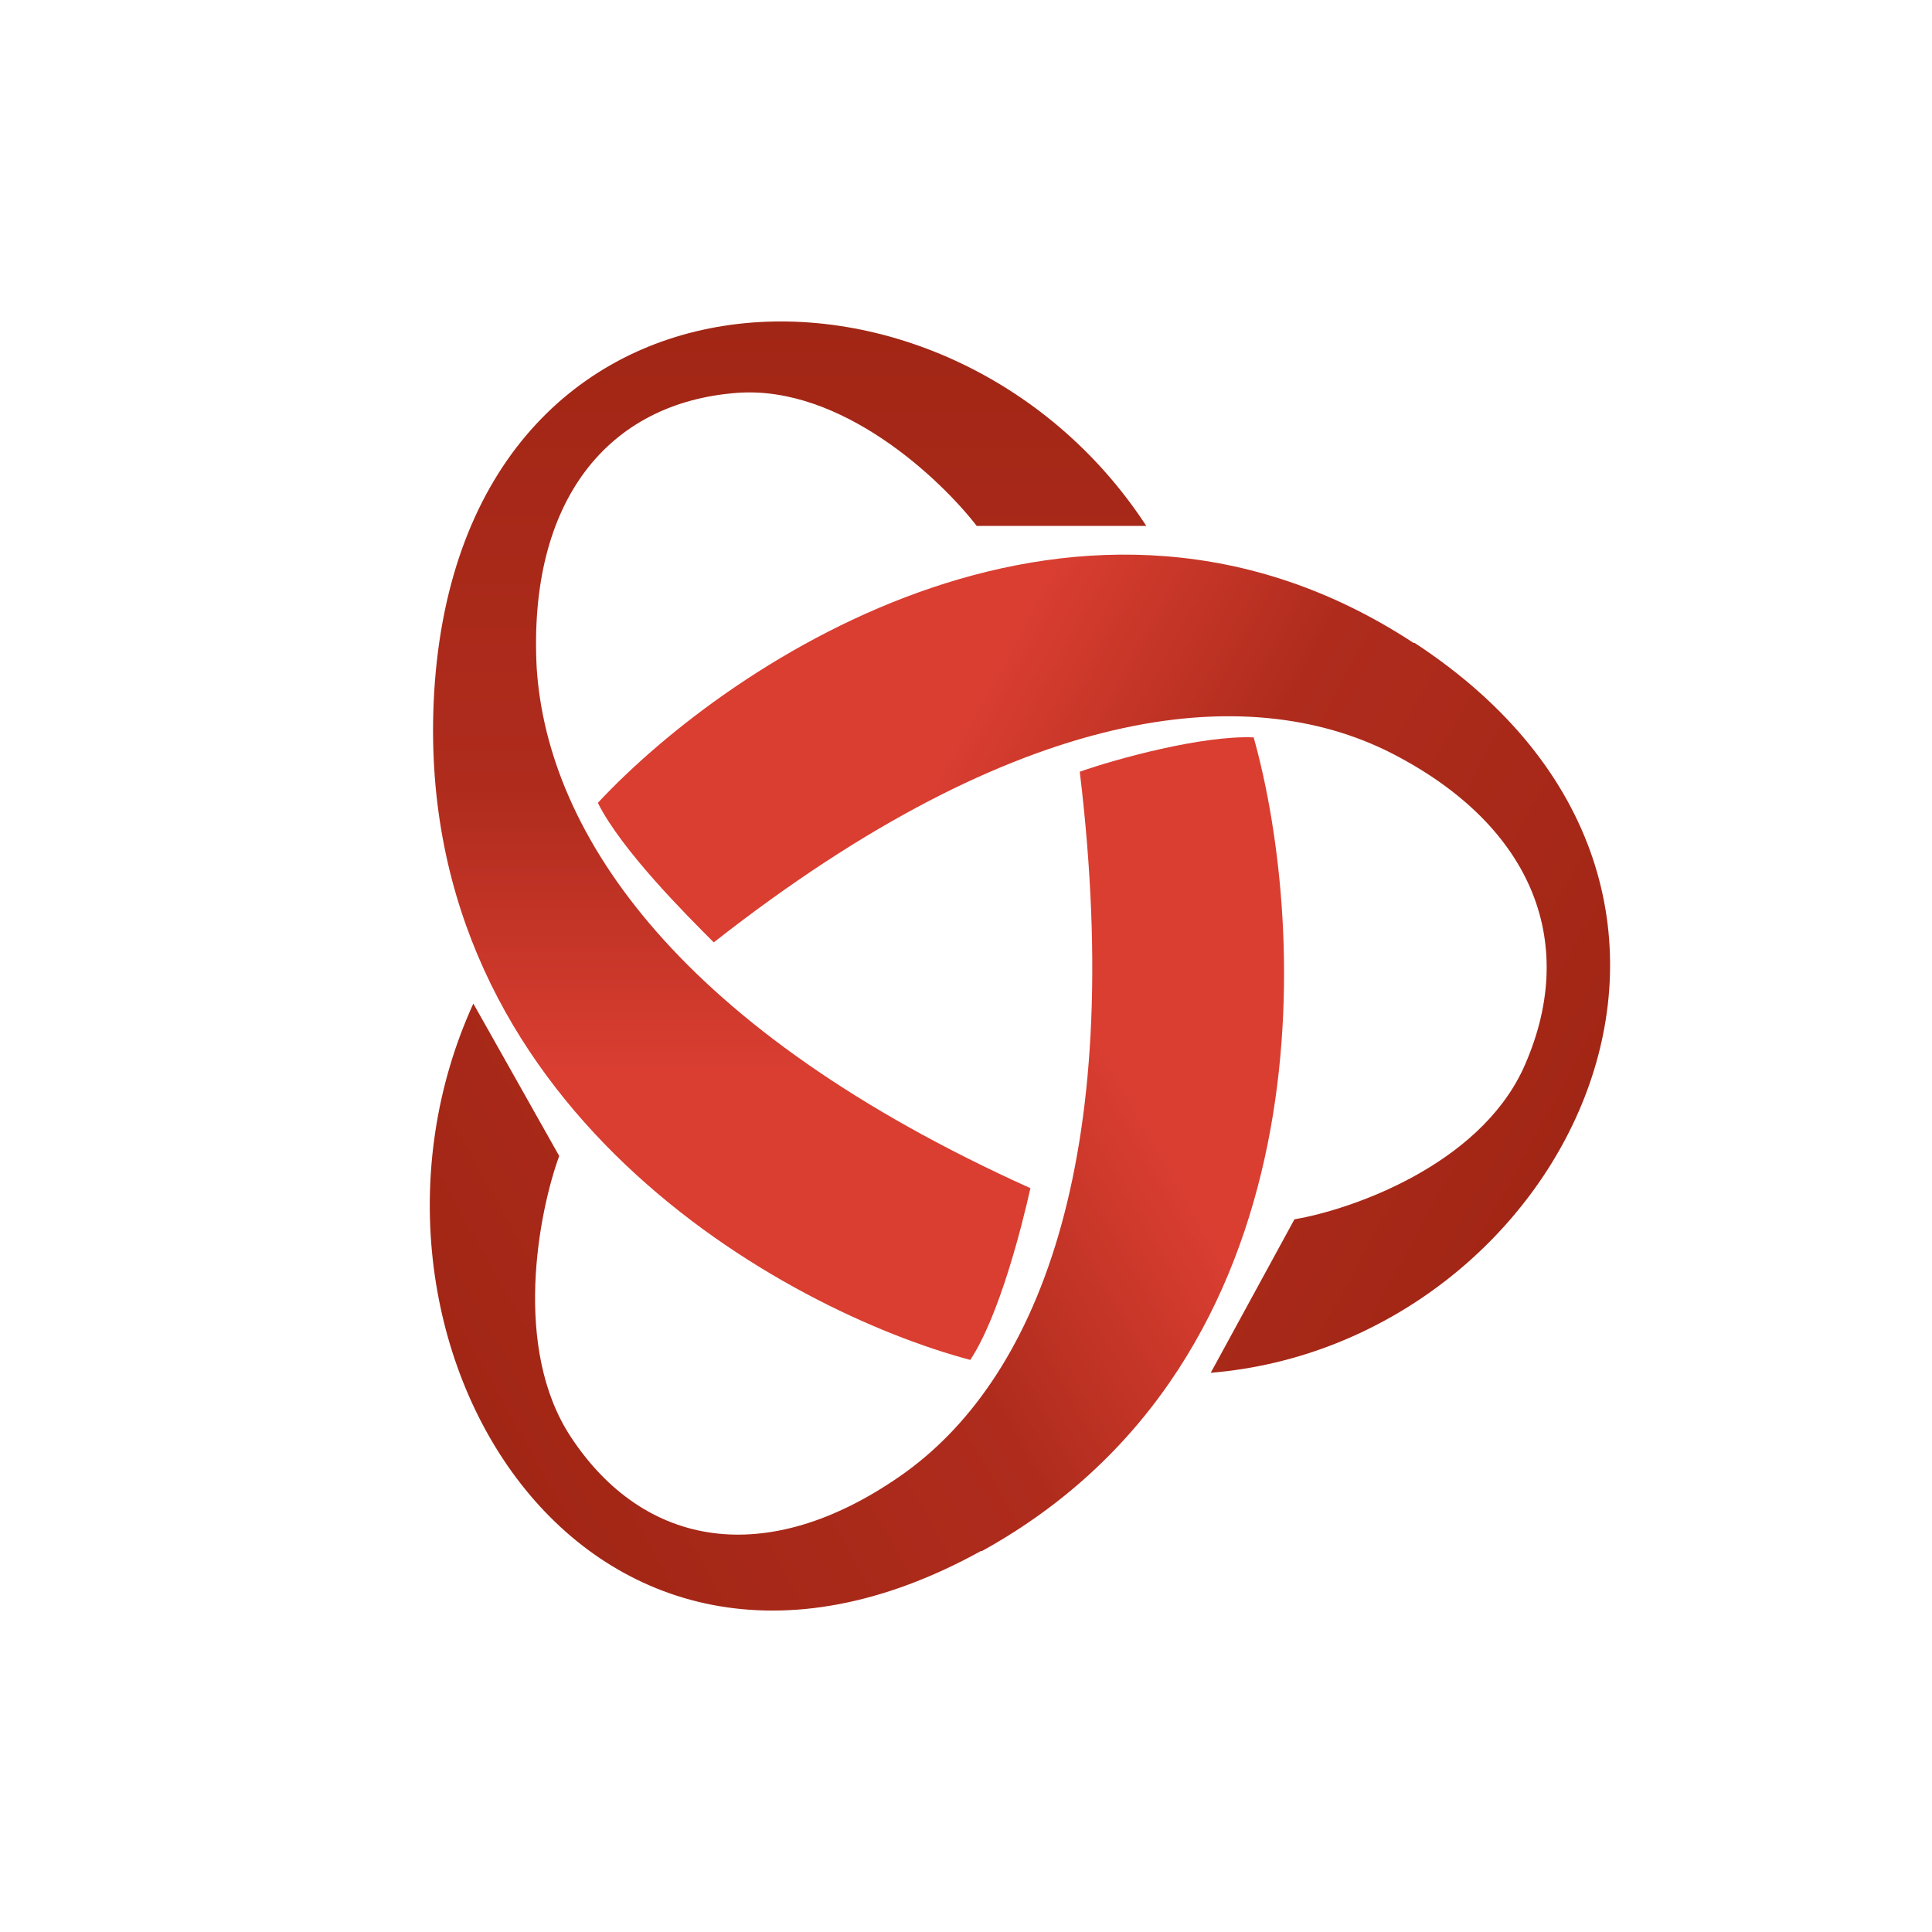 <svg xmlns="http://www.w3.org/2000/svg" width="18" height="18"><path fill="url(#a)" d="M4.04 6.55c-.16 3.78 3.27 5.66 5 6.12.27-.41.48-1.24.56-1.6C6.34 9.6 5.1 7.78 5 6.22c-.08-1.55.66-2.47 1.87-2.56.97-.07 1.89.8 2.23 1.24h1.58C8.84 2.08 4.23 2.2 4.04 6.55"/><path fill="url(#b)" d="M13.17 5.99c-3.08-2.02-6.35.15-7.6 1.49.22.44.82 1.04 1.08 1.3 2.84-2.23 4.97-2.45 6.32-1.76 1.34.69 1.74 1.8 1.22 2.94-.42.9-1.6 1.31-2.13 1.4l-.78 1.43c3.28-.27 5.44-4.48 1.9-6.8Z"/><path fill="url(#c)" d="M9.15 14.45c3.22-1.78 3.03-5.8 2.53-7.58-.48-.02-1.28.2-1.62.32.44 3.66-.42 5.69-1.67 6.56s-2.39.67-3.07-.36c-.55-.83-.3-2.1-.11-2.62l-.8-1.42C3 12.44 5.43 16.5 9.14 14.45Z"/><defs><linearGradient id="a" x1="7.36" x2="7.36" y1="3" y2="12.67" gradientUnits="userSpaceOnUse"><stop stop-color="#A22615"/><stop offset=".45" stop-color="#AF2C1D"/><stop offset=".72" stop-color="#D93E31"/></linearGradient><linearGradient id="b" x1="14.52" x2="6.27" y1="10.74" y2="6.22" gradientUnits="userSpaceOnUse"><stop stop-color="#A22615"/><stop offset=".45" stop-color="#AF2C1D"/><stop offset=".72" stop-color="#D93E31"/></linearGradient><linearGradient id="c" x1="4.51" x2="12.69" y1="13.29" y2="8.64" gradientUnits="userSpaceOnUse"><stop stop-color="#A22615"/><stop offset=".45" stop-color="#AF2C1D"/><stop offset=".72" stop-color="#D93E31"/></linearGradient></defs></svg>